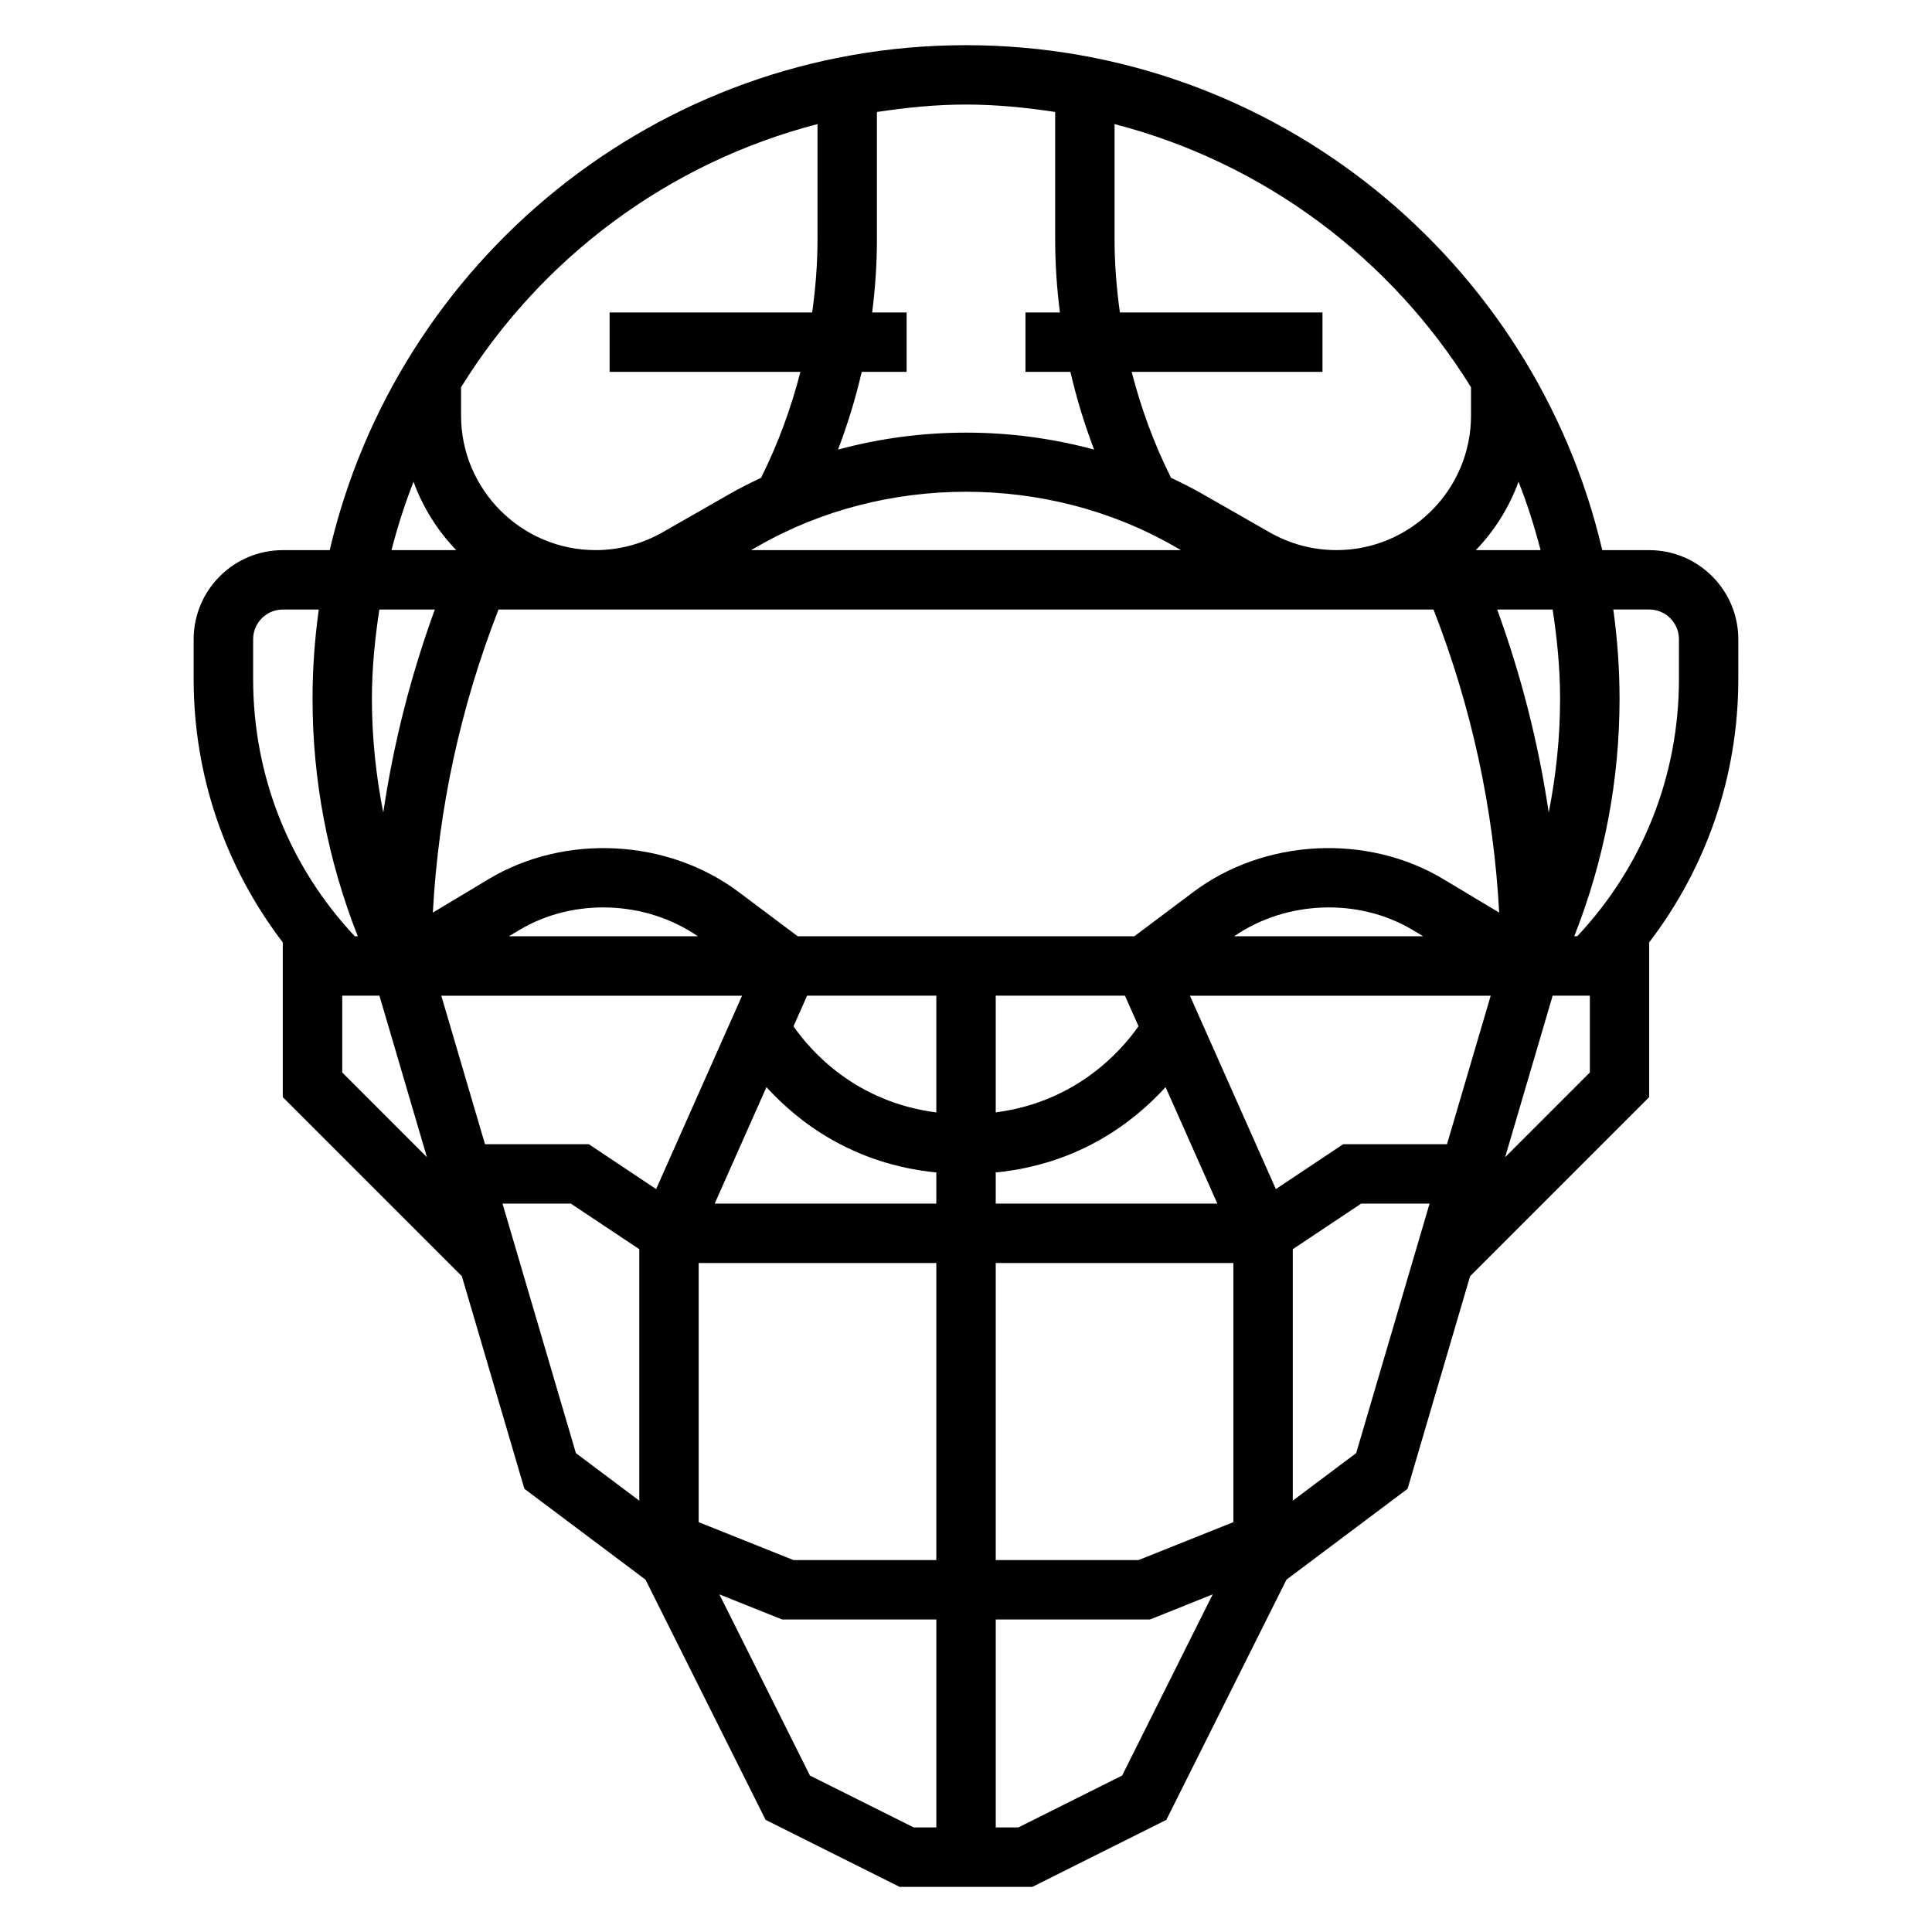 <?xml version="1.0" encoding="UTF-8"?>
<!-- Uploaded to: SVG Repo, www.svgrepo.com, Generator: SVG Repo Mixer Tools -->
<svg fill="#000000" width="800px" height="800px" version="1.1" viewBox="144 144 512 512" xmlns="http://www.w3.org/2000/svg">
 <path d="m604.67 313.41c0-13.02-10.598-23.617-23.617-23.617h-12.438c-17.879-76.586-86.664-133.82-168.62-133.82-81.957 0-150.74 57.238-168.62 133.82h-12.438c-13.02 0-23.617 10.598-23.617 23.617v10.57c0 25.559 8.367 49.781 23.617 69.762v41.004l47.461 47.461 16.57 56.34 32.094 24.074 31.836 63.66 35.496 17.754h35.203l35.496-17.75 31.836-63.66 32.094-24.074 16.57-56.34 47.457-47.461v-41.004c15.25-19.98 23.617-44.203 23.617-69.762zm-47.234 15.742c0 10.203-1.047 20.277-3.008 30.172-2.715-18.316-7.281-36.289-13.664-53.789h14.703c1.176 7.727 1.969 15.574 1.969 23.617zm-29.969 118.08h-27.52l-17.832 11.887-22.773-51.246h79.707zm-266.52-39.359h79.703l-22.773 51.246-17.828-11.887h-27.52zm-16.418-102.34h14.703c-6.383 17.508-10.949 35.48-13.664 53.789-1.961-9.895-3.008-19.973-3.008-30.176 0-8.043 0.793-15.891 1.969-23.613zm279.37 0c10.051 25.805 15.926 52.727 17.398 80.316l-14.785-8.871c-20.207-12.129-47.43-10.723-66.273 3.418l-15.633 11.727h-89.207l-15.633-11.723c-18.844-14.137-46.082-15.547-66.273-3.426l-14.785 8.871c1.48-27.598 7.344-54.516 17.398-80.316zm-180.85-15.746 2.031-1.156c33.402-19.082 76.445-19.082 109.85 0l2.031 1.156zm49.082 118.08v30.938c-21.371-2.754-33.203-16.137-37.848-22.828l3.606-8.109zm-45.012 24.23c8.414 9.242 22.891 20.422 45.012 22.617v8.258h-58.734zm60.758 22.617c22.121-2.195 36.598-13.375 45.012-22.617l13.723 30.875h-58.734zm37.84-38.754c-4.644 6.644-16.539 20.066-37.84 22.836v-30.93h34.242zm75.438-23.84h-50.082c13.785-9.5 32.969-10.266 47.344-1.637zm-192.22 0h-50.082l2.738-1.637c14.375-8.625 33.559-7.863 47.344 1.637zm0.219 86.594h62.977v78.719h-37.848l-25.129-10.051zm78.723 0h62.977v68.668l-25.129 10.051h-37.848zm127.23-188.93c4.961-5.133 8.824-11.297 11.32-18.121 2.312 5.871 4.234 11.934 5.84 18.121zm-1.273-43.16v7.496c0 19.66-16.004 35.664-35.668 35.664-6.203 0-12.312-1.629-17.695-4.699l-17.719-10.133c-2.785-1.59-5.652-3.031-8.551-4.394l0.086-0.039c-4.457-8.902-7.894-18.309-10.383-27.969l50.566 0.004v-15.742h-53.688c-0.902-6.449-1.414-12.953-1.414-19.461v-30.465c39.746 10.289 73.383 35.676 94.465 69.738zm-110.21-72.949v33.676c0 6.5 0.441 13.004 1.262 19.457h-9.133v15.742h11.918c1.613 7 3.723 13.879 6.273 20.594-22.098-5.992-45.762-5.992-67.855 0 2.543-6.715 4.66-13.586 6.273-20.594l11.902 0.004v-15.742h-9.133c0.82-6.457 1.262-12.961 1.262-19.461v-33.676c7.723-1.176 15.57-1.969 23.617-1.969 8.043 0 15.891 0.793 23.613 1.969zm-62.977 3.211v30.465c0 6.512-0.512 13.012-1.418 19.461l-53.684-0.004v15.742h50.57c-2.488 9.66-5.926 19.059-10.383 27.969l0.086 0.039c-2.898 1.363-5.762 2.801-8.551 4.394l-17.727 10.133c-5.371 3.07-11.484 4.699-17.688 4.699-19.664 0-35.668-16.004-35.668-35.668v-7.496c21.078-34.059 54.715-59.445 94.461-69.734zm-107.06 94.777c2.496 6.832 6.359 12.988 11.32 18.121h-17.16c1.605-6.195 3.527-12.246 5.84-18.121zm-42.508 41.738c0-4.336 3.535-7.871 7.871-7.871h9.523c-1.059 7.731-1.652 15.602-1.652 23.613 0 21.656 4.031 42.785 11.996 62.977h-0.797c-17.402-18.527-26.941-42.602-26.941-68.148zm23.617 114.82v-20.355h9.855l12.586 42.801zm42.469 34.75h18.121l18.129 12.082v66.637l-16.801-12.602zm81.477 151.57-24-48.012 16.621 6.644h40.871v55.105h-6.016zm82.734 0-27.484 13.738h-6.012v-55.105h40.871l16.625-6.652zm62.023-85.457-16.801 12.602v-66.637l18.129-12.082h18.121zm39.477-78.422 12.59-42.801h9.855v20.355zm46.059-126.7c0 25.543-9.539 49.609-26.945 68.148h-0.797c7.969-20.191 12-41.328 12-62.977 0-8.016-0.59-15.887-1.652-23.617l9.523 0.004c4.336 0 7.871 3.535 7.871 7.871z"/>
</svg>